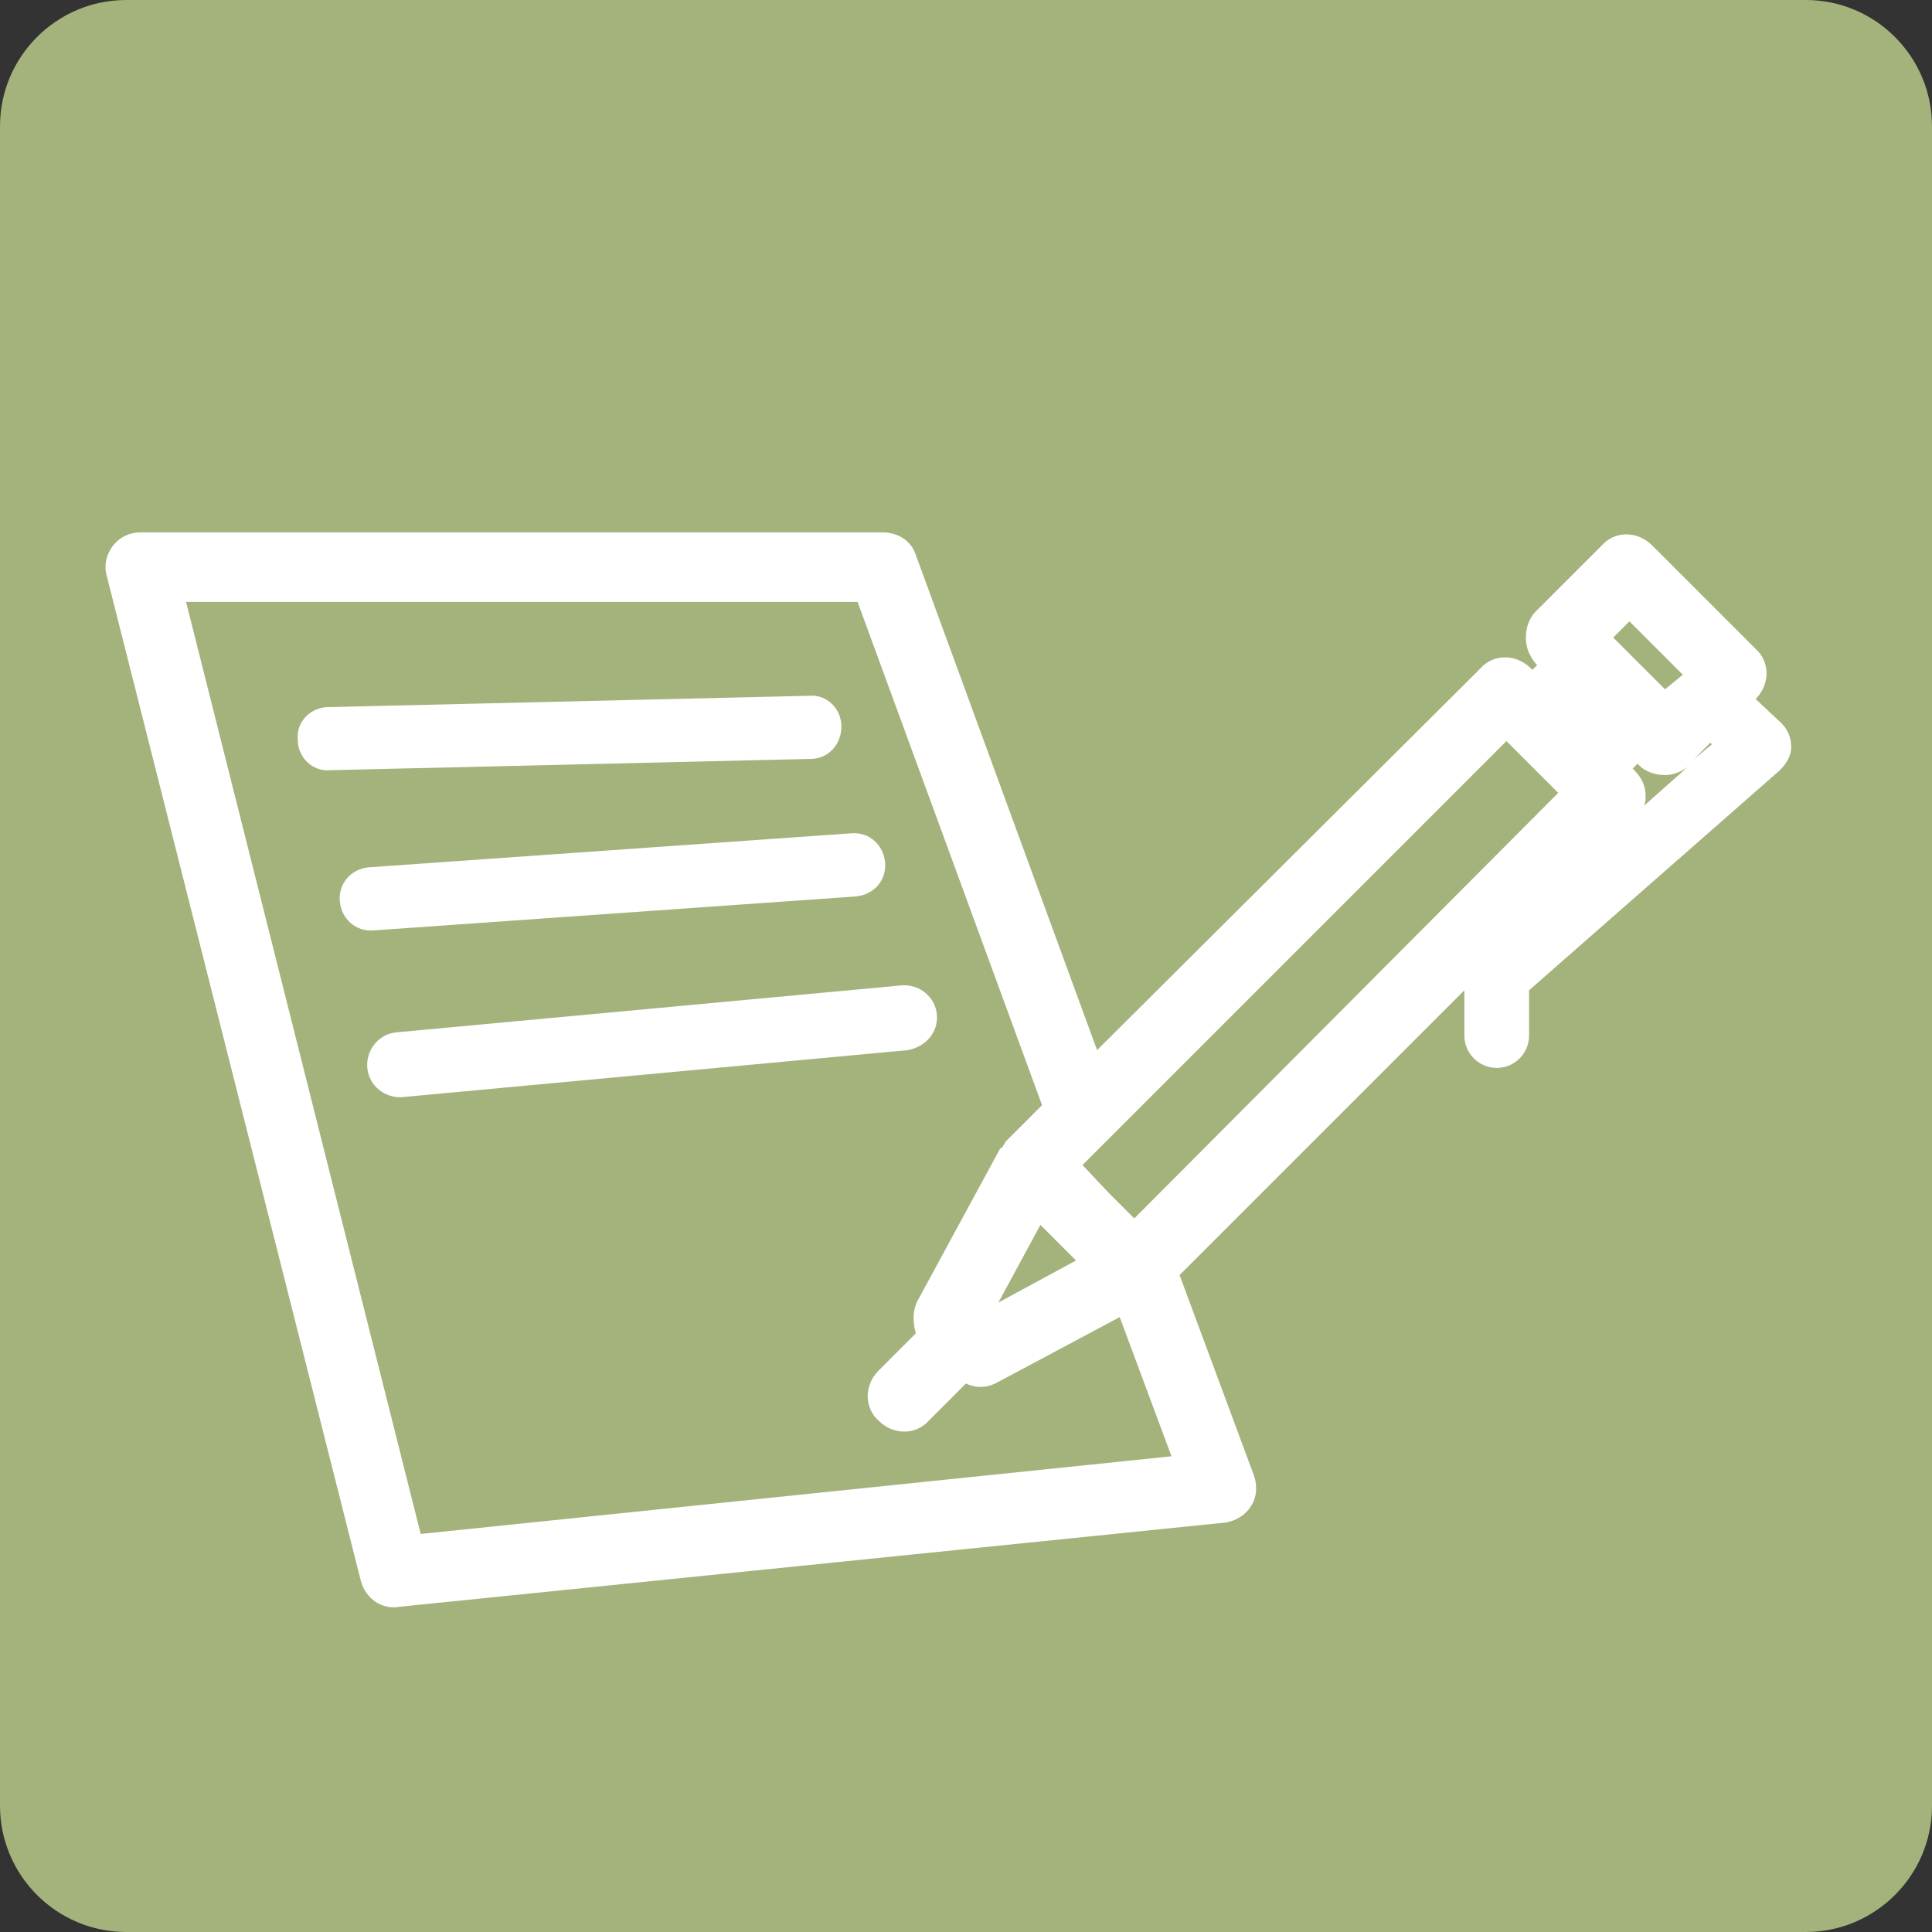 <?xml version="1.0" encoding="utf-8"?>
<!-- Generator: Adobe Illustrator 25.4.1, SVG Export Plug-In . SVG Version: 6.00 Build 0)  -->
<svg version="1.1" id="レイヤー_1" xmlns="http://www.w3.org/2000/svg" xmlns:xlink="http://www.w3.org/1999/xlink" x="0px"
	 y="0px" viewBox="0 0 119.4 119.4" style="enable-background:new 0 0 119.4 119.4;" xml:space="preserve">
<rect x="0" y="0" width="119.4" height="119.4" fill="#333333" stroke="none"/>
<style type="text/css">
	.st0{fill:#A4B27C;}
	.st1{fill:#FFFFFF;}
</style>
<path class="st0" d="M111.6,119.4H7.8c-4.3,0-7.8-3.5-7.8-7.8V7.8C0,3.5,3.5,0,7.8,0h103.8c4.3,0,7.8,3.5,7.8,7.8v103.8
	C119.4,115.9,115.9,119.4,111.6,119.4z"/>
<g id="_x36_2">
	<path class="st1" d="M108.5,43.2L108.5,43.2c0.9-0.9,0.9-2.3,0-3.1l-6.4-6.4c-0.9-0.9-2.3-0.9-3.1,0l-4.1,4.1
		c-0.4,0.4-0.6,1-0.6,1.6c0,0.6,0.2,1.1,0.6,1.6l0.1,0.1l-0.3,0.3l-0.1-0.1c-0.9-0.9-2.3-0.9-3.1,0L67.8,64.9L56.6,34.3
		c-0.3-0.9-1.1-1.4-2.1-1.4H8.7c-0.7,0-1.3,0.3-1.7,0.8c-0.4,0.5-0.6,1.2-0.4,1.9l15.7,62.1c0.3,1.1,1.3,1.8,2.4,1.6l51-5.2
		c0.7-0.1,1.3-0.5,1.6-1c0.4-0.6,0.4-1.3,0.2-1.9l-4.6-12.4l17.6-17.6l0,2.8c0,1.1,0.9,2,2,2c1.1,0,2-0.9,2-2l0-2.8L110,47.6
		c0.4-0.4,0.7-0.9,0.7-1.4c0-0.6-0.2-1.1-0.6-1.5L108.5,43.2z M61.7,80.5l2.6-4.8l2.2,2.2L61.7,80.5z M70.1,75.3l-1.6-1.6L66.9,72
		l26.2-26.2l2.1,2.1l1,1l0,0l0.1,0.1L70.1,75.3z M102.9,42.6l-0.1-0.1c0,0,0,0,0,0l-3-3l0,0l-0.1-0.1l1-1l3.3,3.3L102.9,42.6z
		 M101,47.6l-0.1-0.1l0.3-0.3l0.1,0.1c0.4,0.4,1,0.6,1.6,0.6c0.5,0,1-0.2,1.4-0.5l-2.7,2.4c0.1-0.2,0.1-0.4,0.1-0.6
		C101.7,48.5,101.4,48,101,47.6z M11.5,37.2H53l11.4,31.1l-2.2,2.2c-0.1,0.1-0.1,0.2-0.2,0.3c0,0.1-0.1,0.1-0.2,0.2l-5.1,9.4
		c-0.3,0.6-0.3,1.3-0.1,2l-2.3,2.3c-0.9,0.9-0.9,2.3,0,3.1c0.9,0.9,2.3,0.9,3.1,0l2.3-2.3c0.6,0.3,1.3,0.3,2-0.1l7.5-4l3.2,8.6
		L26,94.8L11.5,37.2z M104.7,46.9l1-1l0.1,0.1L104.7,46.9z"/>
	<path class="st1" d="M52,44.9c0-1.1-0.9-2-2-1.9l-29.7,0.7c-1.1,0-2,0.9-1.9,2c0,1.1,0.9,2,2,1.9l29.7-0.7C51.2,46.9,52,46,52,44.9
		z"/>
	<path class="st1" d="M52.9,55.4c1.1-0.1,1.9-1,1.8-2.1c-0.1-1.1-1-1.9-2.1-1.8l-29.8,2.1c-1.1,0.1-1.9,1-1.8,2.1
		c0.1,1.1,1,1.9,2.1,1.8L52.9,55.4z"/>
	<path class="st1" d="M57.9,62.7c-0.1-1.1-1.1-1.9-2.2-1.8l-31.2,2.9c-1.1,0.1-1.9,1.1-1.8,2.2c0.1,1.1,1.1,1.9,2.2,1.8l31.2-2.9
		C57.2,64.7,58,63.8,57.9,62.7z"/>
</g>
</svg>
